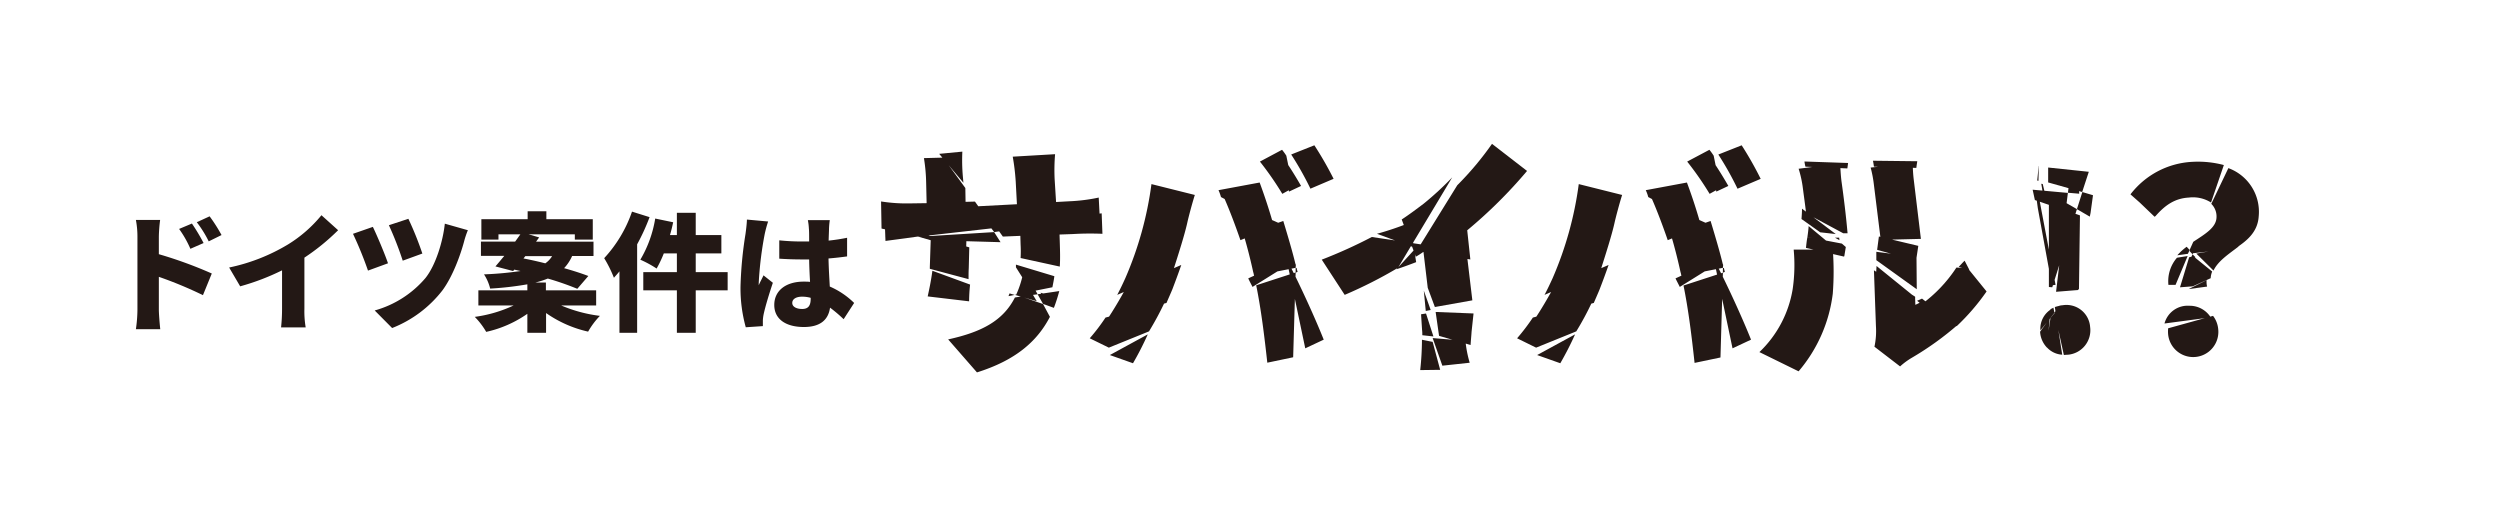 <svg xmlns="http://www.w3.org/2000/svg" viewBox="0 0 585 121.04"><defs><style>.cls-1{fill:none;}.cls-2{fill:#231815;}</style></defs><g id="レイヤー_2" data-name="レイヤー 2"><g id="レイヤー_1-2" data-name="レイヤー 1"><rect class="cls-1" width="585" height="121.04"/><path class="cls-2" d="M37.17,59.48A99.19,99.19,0,0,1,49.56,64l-2.07,5.07a93.56,93.56,0,0,0-10.32-4.29V72.5c0,.81.18,3.18.33,4.53H31.8a33.68,33.68,0,0,0,.36-4.53V55.37a21,21,0,0,0-.36-3.9h5.67a35.67,35.67,0,0,0-.3,3.9Zm7.38-1.26a24.48,24.48,0,0,0-2.64-4.65l3-1.26a45.75,45.75,0,0,1,2.73,4.56Zm4.29-1.74A26.33,26.33,0,0,0,46.05,52l3-1.38A37.52,37.52,0,0,1,51.84,55Z"/><path class="cls-2" d="M71.23,72.26a22.4,22.4,0,0,0,.3,4.35H65.77A40.5,40.5,0,0,0,66,72.26v-9A54.77,54.77,0,0,1,56.2,67L53.62,62.6a44.11,44.11,0,0,0,13.77-5.4,31.14,31.14,0,0,0,7.83-6.84l3.9,3.51a51.2,51.2,0,0,1-7.89,6.42Z"/><path class="cls-2" d="M90.79,61.61l-4.68,1.71a87.57,87.57,0,0,0-3.51-8.61l4.65-1.62C88.24,55.13,90.1,59.54,90.79,61.61Zm18.69-7.74a20.31,20.31,0,0,0-.9,2.7c-.81,3-2.58,8-5,11.31a27.65,27.65,0,0,1-11.82,8.88l-4.08-4.11a24.07,24.07,0,0,0,11.88-7.59c2.46-3.09,4.11-8.73,4.53-12.72ZM98.83,59.33,94.24,61A77.91,77.91,0,0,0,91,52.7l4.56-1.5A75.21,75.21,0,0,1,98.83,59.33Z"/><path class="cls-2" d="M131.32,71.48a33.37,33.37,0,0,0,9.06,2.43,18.22,18.22,0,0,0-2.76,3.69,27.57,27.57,0,0,1-9.84-4.35v4.62H123.4V73.43a26.94,26.94,0,0,1-9.63,4.23,17.51,17.51,0,0,0-2.67-3.51,31.4,31.4,0,0,0,9.09-2.67h-8.25V67.94H123.4V66.53a74.33,74.33,0,0,1-8.7,1,10.89,10.89,0,0,0-1.44-3.33,78.08,78.08,0,0,0,8.55-.78l-1.47-.33-.27.33-4.14-1.08c.63-.72,1.32-1.56,2.07-2.46h-5.46V56.54h8c.42-.57.84-1.17,1.23-1.71h-5.13v1.23h-4V51.29h10.83V49.43h4.38v1.86h10.86v4.77h-4.2V54.83H123.67l2.49.72-.72,1h13.44V59.9h-5A10.17,10.17,0,0,1,132,62.75c2.16.6,4.17,1.26,5.67,1.83l-2.58,3a67.74,67.74,0,0,0-6.9-2.4,20.78,20.78,0,0,1-2.91.93h2.46v1.83H139.5v3.54Zm-8.82-11c1.59.3,3.33.69,5.1,1.14a5.61,5.61,0,0,0,1.59-1.68h-6.27Z"/><path class="cls-2" d="M152,50.81a48,48,0,0,1-2.91,6.36v20.7h-4.14V63.5c-.42.54-.87,1-1.29,1.5a29.67,29.67,0,0,0-2.28-4.59,30.7,30.7,0,0,0,6.51-10.89Zm18.27,17.13h-7.47v9.93h-4.41V67.94h-7.86V63.68h7.86V59.3h-3.06a28.14,28.14,0,0,1-1.68,3.54,25.72,25.72,0,0,0-3.81-2.07,27.55,27.55,0,0,0,3.48-9.63l4.2.87c-.21,1-.45,2-.75,3h1.62V49.79h4.41V55h6V59.3h-6v4.38h7.47Z"/><path class="cls-2" d="M179.74,51.83a28.77,28.77,0,0,0-.81,3,83.53,83.53,0,0,0-1.38,11.22,5.55,5.55,0,0,0,0,.69c.36-.87.72-1.44,1.11-2.31l2.19,1.74c-.9,2.67-1.8,5.67-2.16,7.38a9.06,9.06,0,0,0-.18,1.41c0,.33,0,.87,0,1.35l-4,.27a34.12,34.12,0,0,1-1.23-9.51,90.83,90.83,0,0,1,1.17-12.33c.12-.9.3-2.25.33-3.36Zm17.67,22.86a34,34,0,0,0-3.18-2.7c-.39,2.79-2.22,4.53-6.12,4.53-4.17,0-6.93-1.8-6.93-5.16s2.73-5.46,6.87-5.46c.51,0,1,0,1.5.06-.09-1.56-.18-3.39-.21-5.25-.57,0-1.14,0-1.68,0q-2.66,0-5.31-.18l0-4.29a51.58,51.58,0,0,0,5.31.27c.57,0,1.11,0,1.68,0,0-1.38,0-2.49-.06-3a14.28,14.28,0,0,0-.24-2h5.13a19.4,19.4,0,0,0-.18,2c0,.57-.06,1.56-.09,2.79,1.5-.15,3-.39,4.32-.66V60c-1.32.18-2.79.36-4.35.48.06,2.7.21,4.83.3,6.57a18.79,18.79,0,0,1,5.7,3.84Zm-7.71-5a7.55,7.55,0,0,0-2-.27c-1.38,0-2.31.54-2.31,1.47s1.05,1.41,2.31,1.41c1.44,0,2-.78,2-2.4Z"/><path class="cls-2" d="M232.52,53.38l-17.65,2-8.59-1.9-.11-6.34a38.35,38.35,0,0,0,6.51.46l4.15-.06-.11-4.78A40.15,40.15,0,0,0,216.2,37l4.5-.12L225.89,44l.05,3.23,2.2-.06Zm-16.84,1.85-8.48,1.15-.11-2.94Zm-8.53-.06,8.53-.52,11.13,3.23-.12,4.84c-.05.93-.05,1.79-.05,2.6l-9.06-2.42v-.46l.23-7-4.15-.12c-3.11-.11-4.84-.05-6.51,0Zm7.78.23,17.7-1.09,1.5,2.36-8-.23-.06,2.13ZM227,66.59a38.15,38.15,0,0,0-.23,3.92l-9.69-1.15c.29-1.33.75-3.41,1.1-6Zm-1.56-23.82L219.77,36l5.42-.52a43,43,0,0,0,.12,5.82Zm18.63,28.37,1.61,3c-3.05,5.88-8.19,10.21-17.07,13l-6.74-7.72c7.9-1.73,12.86-4.39,15.62-9.81l1.45-.23-1.16-.4a22.72,22.72,0,0,0,1.79-6l3.23,5.88,5.07-.75a37.64,37.64,0,0,1-1.26,3.93l-2.54-.93-1.27-2.25-3.86.52Zm13.26-20.47-24.68,3.64-4.61-6,9.92-.52-.29-5.42a51.91,51.91,0,0,0-.69-5.71l9.91-.58a44.84,44.84,0,0,0-.11,5.77l.34,5.42,3.06-.17a40.57,40.57,0,0,0,6.92-.87Zm-24.28,2.42,24.74-3.17.18,4.79a68.51,68.51,0,0,0-6.92.06l-3.12.11.06,1.85c.06,2,.12,3.86,0,5.65l-9.17-2a27,27,0,0,0,0-3.12l-.06-2.07-4.09.17Zm13.67,11.54c-.11.86-.29,1.73-.46,2.59l-5,1,1.33,2.25L237.48,69,236,69.3c.05-.23.17-.41.23-.64l1.21.35,3.86-.81-3.57-5.65c0-.23,0-.4,0-.63Zm-3.23,3.86,2.65.75c-.28.75-.57,1.5-.86,2.13Z"/><path class="cls-2" d="M272.56,70.68a72.54,72.54,0,0,1-3.69,6.86l-9.4,3.81L255,79.16a45.7,45.7,0,0,0,3.69-4.85ZM259.18,74.6c1.5-2.25,2.88-4.61,4.15-6.92L276.42,62c-.69,2-1.44,4-2.07,5.66-.41,1-.93,2.13-1.39,3.23Zm.52,8.48,8.88-4.84A70.47,70.47,0,0,1,265.12,85ZM261.43,69c.69-1.32,1.33-2.65,1.9-3.92a82,82,0,0,0,6.11-22l10.15,2.54c-.57,1.79-1.5,5.25-1.78,6.57-.64,2.83-2,7.1-3.29,11.13Zm24.28-22.89a11.13,11.13,0,0,0-.58-1.61l9.63-1.79c.92,2.48,2.19,6.17,3.23,9.92Zm13.6,6.11c0,.06.06.18.06.23l-9.11,3.75c-1.21-3.52-2.54-7-3.69-9.63Zm3.87,11.59L302.6,83.6l-6.05,1.27c-.7-6.35-1.45-12.46-2.6-18.11l9.23-3V62.67l-9.69,1.9c-.12-.29-.12-.58-.23-.86-.58-2.66-1.33-5.71-2.25-8.77l9.28-3.23c1.1,3.63,2.19,7.32,2.83,10,.06.11.06.17.11.28l-.05.7h.23a6.85,6.85,0,0,0,.23.92Zm2.25,17.7L301.33,62l-8.24,5.14c-.35-.7-.7-1.33-1-2L301.1,61l-.17-.7c.11.18.23.41.34.64l-.17.06.23,1,.35-.17c2.54,4.9,6.05,12.57,8.07,17.65Zm-2.89-37.53-2.48,1.38a73.78,73.78,0,0,0-5.24-7.55L300,35.05a13.76,13.76,0,0,1,1,1.38Zm-.92.86-1.1-7.55c1.45,2,3,4.61,3.93,6.22ZM307.56,34a80.89,80.89,0,0,1,4.5,7.84l-5.42,2.31a73.37,73.37,0,0,0-4.5-8Z"/><path class="cls-2" d="M344.53,70.28l-8.77,1.56-1.67-4.5-1-8.42a17.1,17.1,0,0,1-1.79,1.15l-1-2.71-3.17,5.31A105.23,105.23,0,0,1,314.66,69l-5.37-8.24A114.91,114.91,0,0,0,321,55.46l9.05,1.33L328,51.36c1.84-1.21,3.51-2.47,5.13-3.69a72.24,72.24,0,0,0,6.69-6.17l-9.23,15.4-.52-.11.23.57.29-.46,12.57,1.9Zm-13.67-12.4.4.17-.34.41.46,2.88c-1.5.58-3.06,1.15-4.61,1.67l4.15-4.55-.06-.58-8.65-3.17a70.35,70.35,0,0,0,7.67-2.6Zm13.2,2.83-12.57-2L341,43.35a72.7,72.7,0,0,0,8.13-9.69L357.33,40a110.92,110.92,0,0,1-14,13.89ZM335.24,80,337,86.54l-4.67.06a67.15,67.15,0,0,0,.41-7.1Zm-2.71-6.46,1.16-.18,1.73,5.37-2.6-.29a8.59,8.59,0,0,0-.06-1.27Zm2.25-1-1.15.23L333.17,68Zm.46,6.57,7.67.64a27.59,27.59,0,0,0,1,5.13l-6.4.69Zm.7-6.11,8.87.35-.46,4.26c-.05.93-.17,2-.23,3.12l-7.38-2.14Z"/><path class="cls-2" d="M372.54,70.68a68.24,68.24,0,0,1-3.69,6.86l-9.4,3.81L355,79.16a48.54,48.54,0,0,0,3.69-4.85ZM359.17,74.6c1.5-2.25,2.88-4.61,4.15-6.92L376.41,62c-.69,2-1.44,4-2.08,5.66-.4,1-.92,2.13-1.38,3.23Zm.52,8.48,8.88-4.84A75.41,75.41,0,0,1,365.11,85ZM361.42,69c.69-1.32,1.32-2.65,1.9-3.92a82.36,82.36,0,0,0,6.11-22l10.15,2.54c-.58,1.79-1.5,5.25-1.79,6.57-.63,2.83-2,7.1-3.28,11.13Zm24.27-22.89a9.17,9.17,0,0,0-.58-1.61l9.63-1.79c.93,2.48,2.2,6.17,3.23,9.92Zm13.61,6.11c0,.06.06.18.06.23l-9.11,3.75c-1.21-3.52-2.54-7-3.69-9.63Zm3.86,11.59-.57,19.84-6.06,1.27c-.69-6.35-1.44-12.46-2.59-18.11l9.22-3V62.67l-9.68,1.9c-.12-.29-.12-.58-.23-.86-.58-2.66-1.33-5.71-2.25-8.77l9.28-3.23c1.1,3.63,2.19,7.32,2.83,10,.05.11.05.17.11.28l-.06.7h.23a8.81,8.81,0,0,0,.23.92Zm2.25,17.7L401.32,62l-8.25,5.14c-.34-.7-.69-1.33-1-2L401.09,61l-.18-.7a5.41,5.41,0,0,1,.35.64l-.17.06.23,1,.34-.17c2.54,4.9,6.06,12.57,8.08,17.65Zm-2.88-37.53-2.48,1.38a72.33,72.33,0,0,0-5.25-7.55L400,35.05a13.77,13.77,0,0,1,1,1.38Zm-.92.86-1.1-7.55c1.44,2,3,4.61,3.92,6.22ZM407.55,34A80.7,80.7,0,0,1,412,41.85l-5.42,2.31a73.29,73.29,0,0,0-4.49-8Z"/><path class="cls-2" d="M428.87,58.4a67.67,67.67,0,0,1,0,10.32,34.48,34.48,0,0,1-8,18.17l-9.17-4.5a26.2,26.2,0,0,0,7.79-14.76,38.9,38.9,0,0,0,.23-9.23Zm1.73-20.18c.06,1.15.12,2.88.35,4.5.46,3.28,1,7.55,1.38,11.87h-1l-8.7-4.67c-.23-2.07-.52-4-.75-5.82a25.74,25.74,0,0,0-1-4.61Zm-4.67,16.14-4.38-3.11c.06-.81.12-1.62.12-2.42l7.9,5.94ZM422.47,39a9.93,9.93,0,0,1-.23-1.21l10.21.35s-.06.52-.17,1.27Zm4.9,17.36-4.43-.92c.11-.81.23-1.67.28-2.54l4.15,3.46,4.21,3.52a.23.23,0,0,0-.05.17L422.59,58c.11-.87.17-1.68.35-2.54L431,57l.92.8c-.11.7-.23,1.39-.34,2.08Zm2-.75h1c0,.17.05.41.05.58Zm18.22-17.41a31.8,31.8,0,0,0,.23,3.86l1.67,13.84-9.4.23-1.61-13a26.9,26.9,0,0,0-.75-3.92ZM438.5,39c-.11-.87-.23-1.39-.23-1.39l10.38.12s-.11.58-.23,1.56Zm19.73,36.9a70.65,70.65,0,0,1-10.9,7.84,16.7,16.7,0,0,0-2.71,2l-6-4.61a17.38,17.38,0,0,0,.35-4.79l-.47-13.09,9.63,6.17.06,1.91a10.68,10.68,0,0,0,1.62-.87ZM448,71.09l-9-7,.11-1.85,9.05,7.33Zm-8.94-12.17,9.4,1.21.06,7.55-9.46-6.8ZM448.36,61l-9.11-2.54.41-3.12,9.22,2.19Zm.24,9.39c.34-.17.8-.34,1.15-.52l7.55,6c-.23.17-.46.41-.69.58Zm11.82-7.67,4.44,5.48a51.53,51.53,0,0,1-7,8.13l-8.3-5.07a33,33,0,0,0,8.24-8.65Zm.4.41-2.48-.69c.46-.47.92-1,1.38-1.44Z"/><path class="cls-2" d="M476.16,46.81l-.52-2.42,8.25.75.63-5,1.73-.17.29,5.36-2.65-.23-.52,4.15,3.34,1.15-.23,17.19-.23.28-5.13.41,2.25-19Zm.75-1.73L481,66.65l-.86.11-3.29-18.05-.52-3.8Zm.17-6.23L477,42.31l-.29-.06.34-3.4ZM481,73l1.56,10a5.24,5.24,0,0,1-3.75-1.9l1-6.69-2.36,2.89a5.36,5.36,0,0,1,2.76-5.08l-.4,2.19L481,73l-.17-1.15a10.11,10.11,0,0,1,1.44-.35Zm-.23.17-1.15,1.44L479,81.35a5.86,5.86,0,0,1-1.61-3.58V77.6l2.19-3,.23-2.25.69-.34.23,1.15,1.15-1.61a3.26,3.26,0,0,1,.75-.12,5.55,5.55,0,0,1,6.46,5.08A5.74,5.74,0,0,1,483.94,83c-.34,0-.69.06-1,.06ZM478,43.06l.57,2.37-.52-.12L477.66,43Zm1.44,24.1v-22L486,48.94l1.27-4-8-2.25V39.2l9.51,1-1.55,4.73,2.53.75-.57,4.15-.18.86L486,48.94l-5.77,18.28Zm5.65-.69.23-.29v.29Z"/><path class="cls-2" d="M498.53,45.48A19.46,19.46,0,0,1,513,37.87a23.55,23.55,0,0,1,7.38.75l-3,8.77a7.92,7.92,0,0,0-5.19-1.16c-3.23.18-5.54,1.73-7.84,4.39Zm5.82,5.08-.17.17-5.53-5.3A3,3,0,0,0,499,45Zm2.14,25.14a5.6,5.6,0,0,1,5.82-4.15,5.8,5.8,0,0,1,5,2.71Zm11.36-1.79A5.92,5.92,0,0,1,519.06,77a5.89,5.89,0,0,1-11.71,1.32,7.51,7.51,0,0,1,0-1.5Zm-5.94-14-2.83,6.75h-1.67a8.39,8.39,0,0,1,2-6.35Zm1.15-.64-.69-.74-.4.86-2.48.35a13.48,13.48,0,0,1,2.19-2l.69.75.86-1.91c2.71-1.79,5.31-3.28,5.43-5.65a4.13,4.13,0,0,0-1.22-3.23l4-8.36a10.88,10.88,0,0,1,7.1,11.25c-.23,3.74-2.77,5.76-5.48,7.55Zm-.8.93,1-.23,4.39,3.57a4.55,4.55,0,0,0-.35,1.56L513.12,67l-3,.23Zm-.12,7.44,4.21-2.08a4.59,4.59,0,0,0,.11,1.5Zm1.61-7.44-1.09.17.4-.86-.69-.75a14.26,14.26,0,0,1,1.5-1.16l-.81,1.91Zm.18-.87,9.92-1.67c-2.31,1.79-4.79,3.35-5.89,5.65Z"/></g></g></svg>